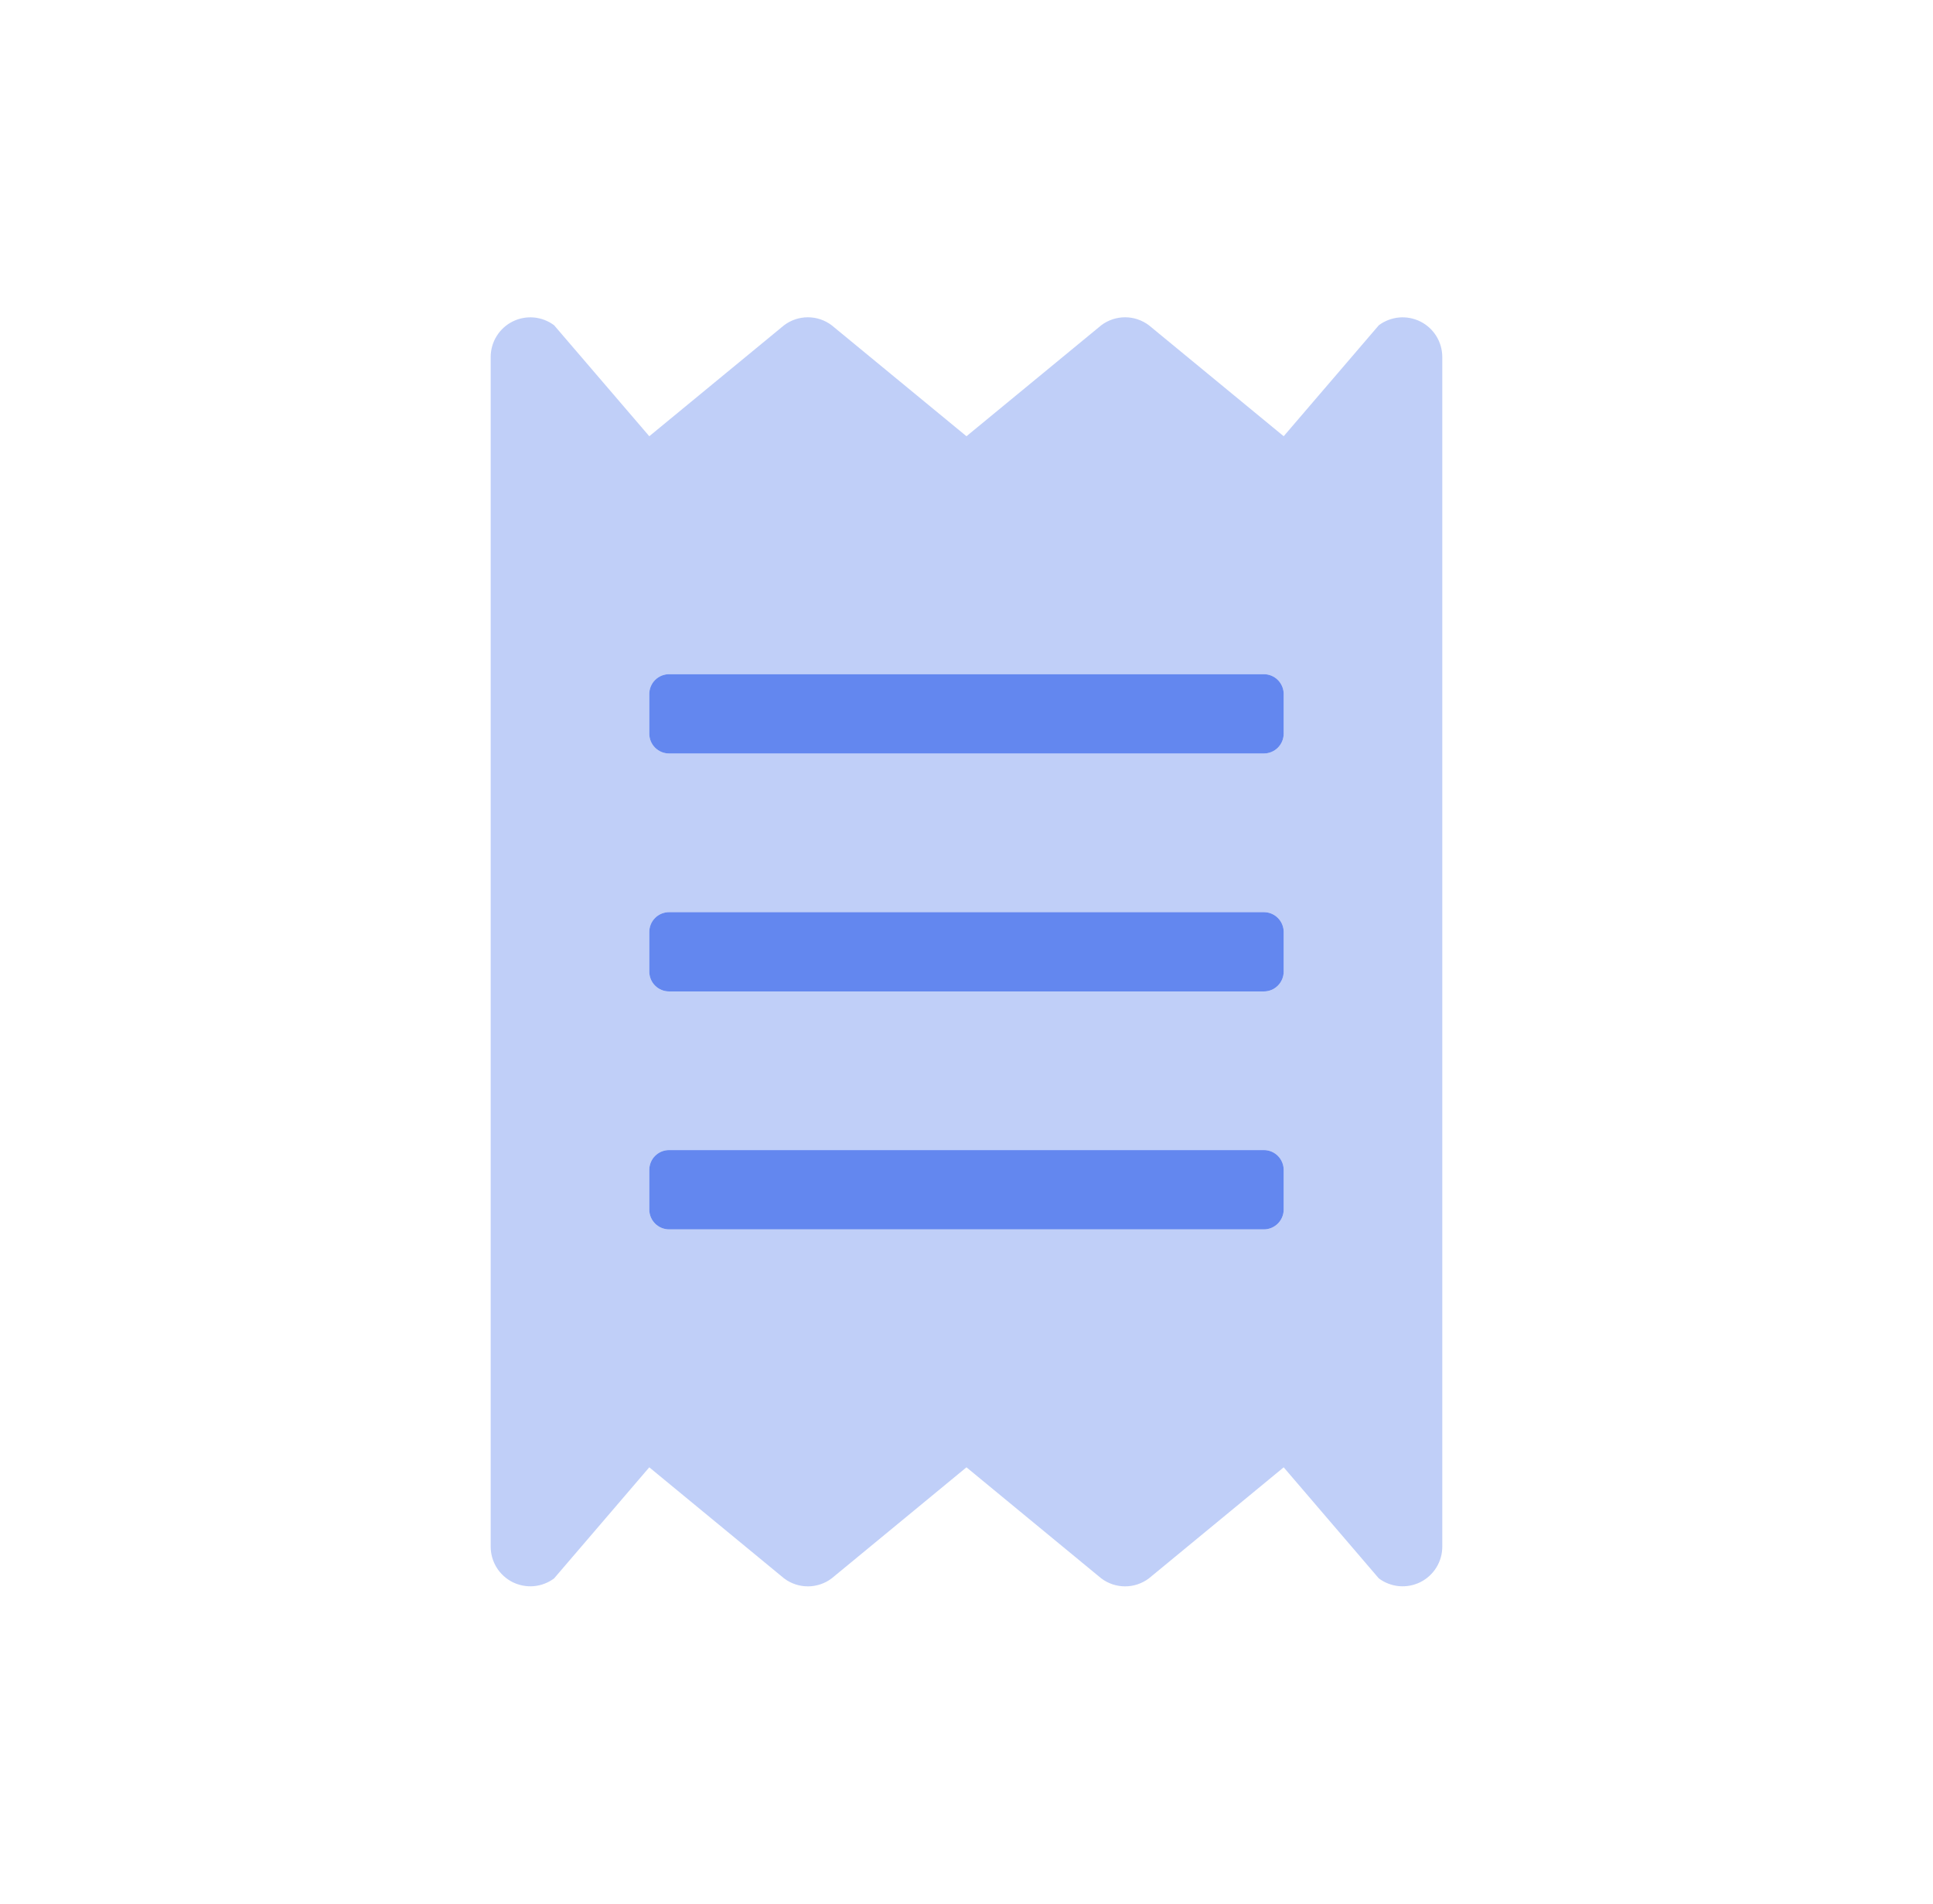 <svg width="65" height="64" viewBox="0 0 65 64" fill="none" xmlns="http://www.w3.org/2000/svg"><style>text{ font-family: 'Helvetica', 'Arial', sans-serif !important; }</style>
<path opacity="0.4" d="M46.365 10.935L43.166 14.666L38.633 10.935C38.402 10.761 38.121 10.667 37.833 10.667C37.544 10.667 37.263 10.761 37.032 10.935L32.499 14.666L27.966 10.935C27.736 10.761 27.455 10.667 27.166 10.667C26.877 10.667 26.596 10.761 26.366 10.935L21.833 14.666L18.633 10.935C18.435 10.787 18.2 10.697 17.954 10.674C17.707 10.652 17.459 10.699 17.238 10.809C17.017 10.919 16.831 11.089 16.7 11.3C16.57 11.51 16.5 11.752 16.5 12V51.998C16.5 52.246 16.569 52.488 16.699 52.699C16.829 52.91 17.016 53.08 17.237 53.191C17.459 53.301 17.706 53.348 17.953 53.326C18.2 53.304 18.435 53.213 18.633 53.065L21.833 49.331L26.366 53.065C26.596 53.239 26.877 53.333 27.166 53.333C27.455 53.333 27.736 53.239 27.966 53.065L32.499 49.331L37.032 53.065C37.263 53.239 37.544 53.333 37.833 53.333C38.121 53.333 38.402 53.239 38.633 53.065L43.166 49.331L46.365 53.065C46.564 53.213 46.799 53.304 47.046 53.326C47.292 53.348 47.54 53.301 47.762 53.191C47.983 53.08 48.169 52.91 48.3 52.699C48.43 52.488 48.499 52.246 48.499 51.998V12C48.498 11.752 48.429 11.51 48.299 11.3C48.168 11.089 47.982 10.919 47.761 10.809C47.539 10.699 47.291 10.652 47.045 10.674C46.799 10.697 46.563 10.787 46.365 10.935ZM43.166 40.665C43.166 40.842 43.095 41.011 42.97 41.136C42.845 41.262 42.676 41.332 42.499 41.332H22.5C22.323 41.332 22.153 41.262 22.028 41.136C21.903 41.011 21.833 40.842 21.833 40.665V39.332C21.833 39.155 21.903 38.986 22.028 38.861C22.153 38.736 22.323 38.665 22.5 38.665H42.499C42.676 38.665 42.845 38.736 42.97 38.861C43.095 38.986 43.166 39.155 43.166 39.332V40.665ZM43.166 32.666C43.166 32.842 43.095 33.012 42.97 33.137C42.845 33.262 42.676 33.332 42.499 33.332H22.5C22.323 33.332 22.153 33.262 22.028 33.137C21.903 33.012 21.833 32.842 21.833 32.666V31.332C21.833 31.155 21.903 30.986 22.028 30.861C22.153 30.736 22.323 30.666 22.5 30.666H42.499C42.676 30.666 42.845 30.736 42.97 30.861C43.095 30.986 43.166 31.155 43.166 31.332V32.666ZM43.166 24.666C43.166 24.843 43.095 25.012 42.97 25.137C42.845 25.262 42.676 25.332 42.499 25.332H22.5C22.323 25.332 22.153 25.262 22.028 25.137C21.903 25.012 21.833 24.843 21.833 24.666V23.332C21.833 23.156 21.903 22.986 22.028 22.861C22.153 22.736 22.323 22.666 22.5 22.666H42.499C42.676 22.666 42.845 22.736 42.97 22.861C43.095 22.986 43.166 23.156 43.166 23.332V24.666Z" fill="#6387EF"/>
<path d="M42.499 22.666H22.5C22.323 22.666 22.153 22.736 22.028 22.861C21.903 22.986 21.833 23.156 21.833 23.332V24.666C21.833 24.843 21.903 25.012 22.028 25.137C22.153 25.262 22.323 25.332 22.5 25.332H42.499C42.676 25.332 42.845 25.262 42.97 25.137C43.095 25.012 43.166 24.843 43.166 24.666V23.332C43.166 23.156 43.095 22.986 42.97 22.861C42.845 22.736 42.676 22.666 42.499 22.666ZM42.499 30.666H22.5C22.323 30.666 22.153 30.736 22.028 30.861C21.903 30.986 21.833 31.155 21.833 31.332V32.665C21.833 32.842 21.903 33.012 22.028 33.137C22.153 33.262 22.323 33.332 22.5 33.332H42.499C42.676 33.332 42.845 33.262 42.97 33.137C43.095 33.012 43.166 32.842 43.166 32.665V31.332C43.166 31.155 43.095 30.986 42.97 30.861C42.845 30.736 42.676 30.666 42.499 30.666ZM42.499 38.665H22.5C22.323 38.665 22.153 38.735 22.028 38.86C21.903 38.985 21.833 39.155 21.833 39.332V40.665C21.833 40.842 21.903 41.011 22.028 41.136C22.153 41.261 22.323 41.332 22.5 41.332H42.499C42.676 41.332 42.845 41.261 42.97 41.136C43.095 41.011 43.166 40.842 43.166 40.665V39.332C43.166 39.155 43.095 38.985 42.97 38.86C42.845 38.735 42.676 38.665 42.499 38.665Z" fill="#6387EF"/>
</svg>
